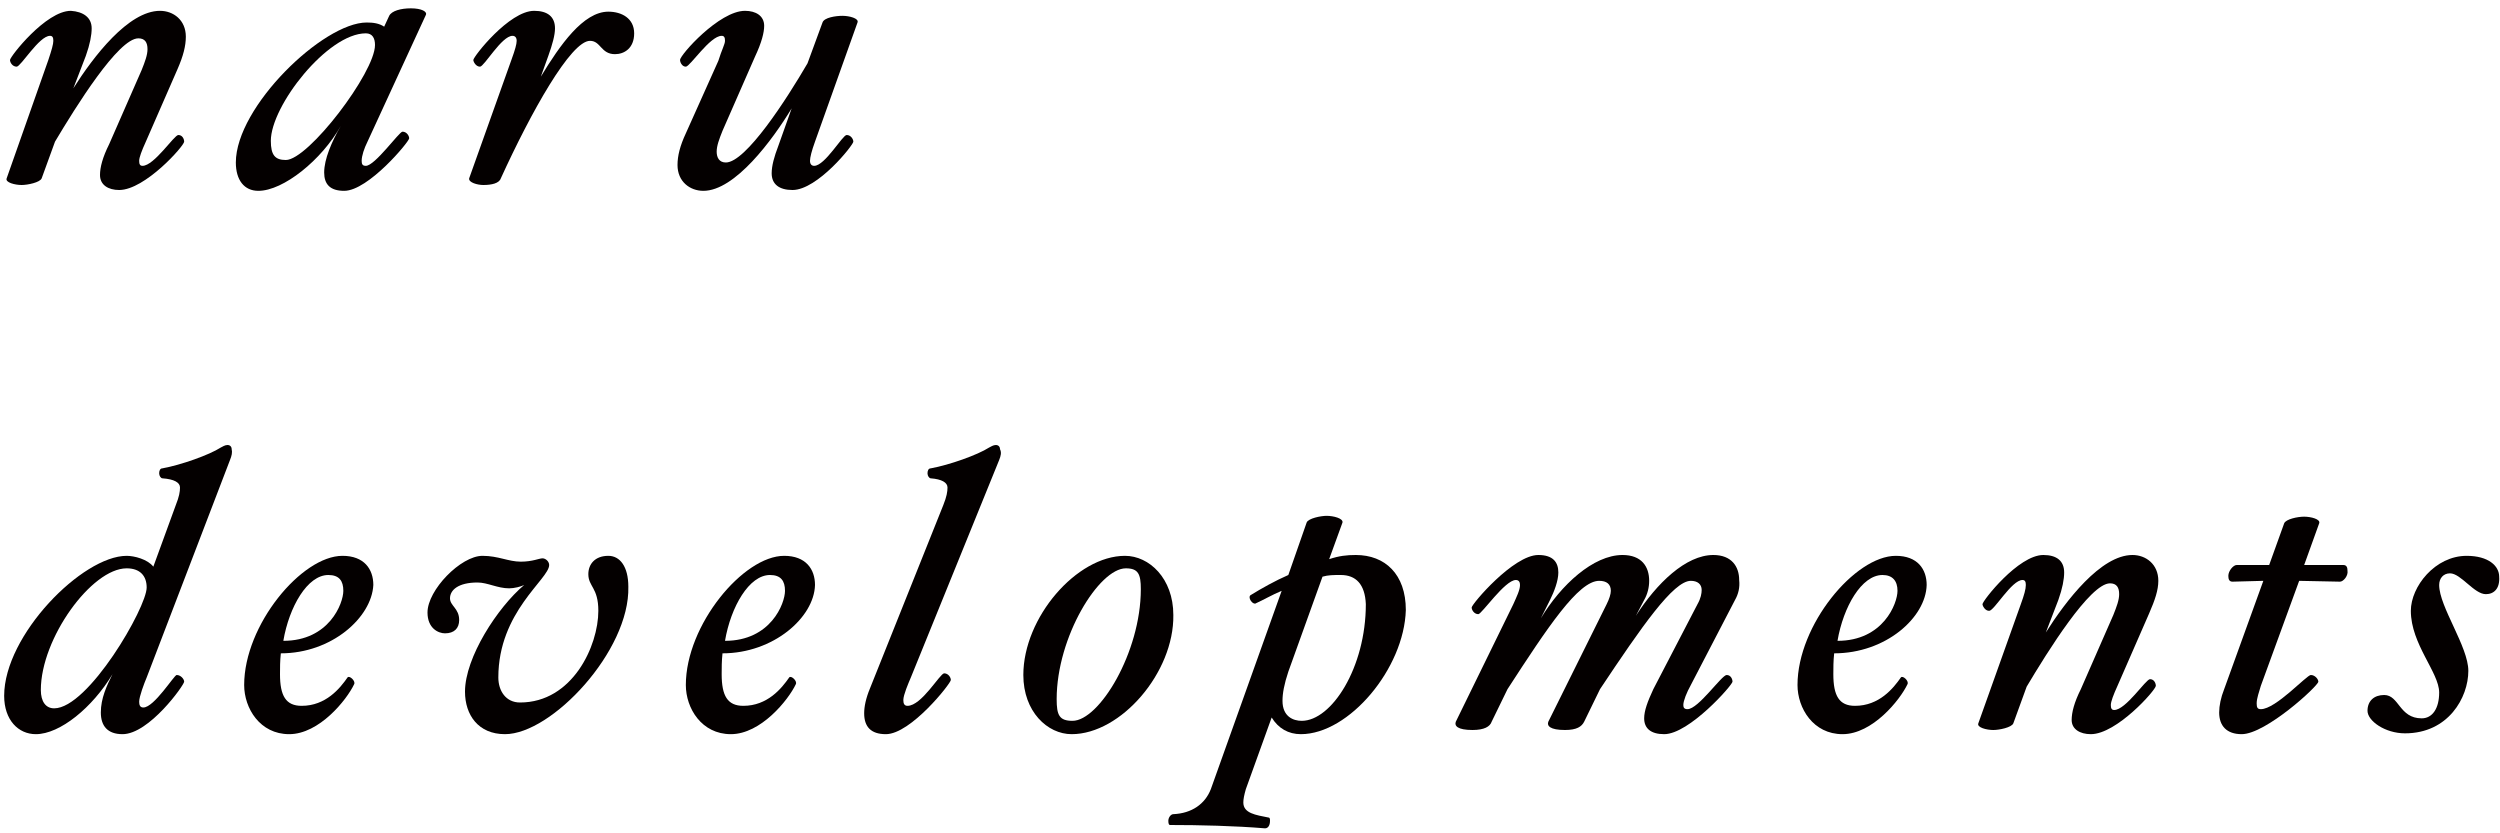 <?xml version="1.0" encoding="utf-8"?>
<!-- Generator: Adobe Illustrator 26.3.1, SVG Export Plug-In . SVG Version: 6.00 Build 0)  -->
<svg version="1.1" id="レイヤー_1" xmlns="http://www.w3.org/2000/svg" xmlns:xlink="http://www.w3.org/1999/xlink" x="0px"
	 y="0px" viewBox="0 0 300 100" style="enable-background:new 0 0 300 100;" xml:space="preserve">
<style type="text/css">
	.st0{fill:#040000;}
</style>
<g>
	<g>
		<path class="st0" d="M21.3,8.3L17.5,17c-0.5,1.1-0.8,1.9-0.8,2.3c0,0.4,0.1,0.6,0.4,0.6c1.4,0,3.8-3.7,4.3-3.7s0.7,0.5,0.7,0.8
			c0,0.5-4.7,5.8-7.8,5.8C13,22.8,12,22.2,12,21c0-0.9,0.3-2.1,1.1-3.7L17,8.4c0.4-1,0.7-1.8,0.7-2.5c0-0.8-0.3-1.3-1.1-1.3
			c-2.4,0-7.5,8.2-10,12.4L5,21.4c-0.2,0.5-1.7,0.8-2.4,0.8c-0.8,0-2-0.3-1.8-0.8L5.8,7.2C6.2,6,6.4,5.3,6.4,4.9
			c0-0.4-0.1-0.6-0.4-0.6C4.7,4.3,2.5,8,2,8C1.5,8,1.2,7.5,1.2,7.2c0-0.4,4.3-5.9,7.3-5.9C10,1.4,11,2.1,11,3.4
			c0,0.8-0.2,1.9-0.7,3.3l-1.5,3.9c2.4-3.8,6.6-9.3,10.4-9.3c1.6,0,3.1,1.1,3.1,3.1C22.3,5.5,22,6.7,21.3,8.3z"/>
		<path class="st0" d="M44.1,17c-0.4,0.8-0.7,1.7-0.7,2.3c0,0.4,0.1,0.6,0.5,0.6c1.1,0,4-4.1,4.4-4.1c0.5,0,0.8,0.5,0.8,0.8
			c0,0.4-4.9,6.3-7.8,6.3c-1.7,0-2.4-0.8-2.4-2.2c0-1.6,0.9-3.7,2-5.6c-2.3,4.1-6.9,7.8-9.9,7.8c-1.7,0-2.7-1.3-2.7-3.4
			c0-6.7,10.5-16.8,15.7-16.8c0.8,0,1.5,0.1,2.1,0.5l0.6-1.3C47,1.3,48.1,1,49.3,1c1.3,0,2,0.4,1.8,0.8L44.1,17z M43.9,4
			c-4.6,0-11.4,8.7-11.4,12.9c0,1.7,0.5,2.3,1.8,2.3C37,19.2,45,8.7,45,5.4C45,4.6,44.7,4,43.9,4z"/>
		<path class="st0" d="M73.8,6.5c-1.7,0-1.7-1.6-3-1.6c-2.3,0-7.1,8.6-10.7,16.5C59.9,22,59,22.2,58,22.2c-0.7,0-1.8-0.3-1.7-0.8
			l5.1-14.3C61.8,6,62,5.3,62,4.9c0-0.4-0.2-0.6-0.5-0.6c-1.3,0-3.4,3.7-3.9,3.7c-0.5,0-0.8-0.6-0.8-0.8c0-0.4,4.3-5.9,7.3-5.9
			c1.6,0,2.5,0.7,2.5,2.1c0,0.8-0.3,1.9-0.8,3.3l-0.9,2.5C67.2,5.4,70,1.4,73,1.4c1.6,0,3.1,0.8,3.1,2.6S74.9,6.5,73.8,6.5z"/>
		<path class="st0" d="M97.8,17c-0.4,1.1-0.6,1.9-0.6,2.3c0,0.4,0.2,0.6,0.5,0.6c1.3,0,3.4-3.7,3.9-3.7c0.5,0,0.8,0.5,0.8,0.8
			c0,0.4-4.3,5.8-7.3,5.8c-1.6,0-2.5-0.7-2.5-2c0-0.9,0.3-2,0.8-3.3l1.6-4.5c-2.3,3.8-6.8,9.9-10.6,9.9c-1.6,0-3.1-1.1-3.1-3.1
			c0-1.1,0.3-2.3,1-3.8l3.9-8.7C86.6,6,87,5.3,87,4.9c0-0.4-0.1-0.6-0.4-0.6c-1.4,0-3.8,3.7-4.3,3.7s-0.7-0.6-0.7-0.8
			c0-0.6,4.7-5.9,7.8-5.9c1.3,0,2.3,0.6,2.3,1.8c0,0.8-0.3,2-1.1,3.7l-3.9,8.9c-0.4,1-0.7,1.8-0.7,2.5c0,0.7,0.3,1.3,1.1,1.3
			c2.4,0,7.3-7.6,9.8-11.9l1.8-4.9c0.2-0.6,1.6-0.8,2.4-0.8c0.8,0,2,0.3,1.8,0.8L97.8,17z"/>
		<path class="st0" d="M27.6,55.2l-10,26.1c-0.3,0.7-0.9,2.3-0.9,2.9c0,0.4,0.1,0.7,0.5,0.7c1.3,0,3.7-3.9,4-3.9
			c0.5,0,0.9,0.5,0.9,0.8c0,0.4-4.2,6.3-7.4,6.3c-1.8,0-2.6-1-2.6-2.6c0-1.7,0.7-3.2,1.4-4.6c-2.4,4-6.3,7.2-9.2,7.2
			c-2.1,0-3.8-1.7-3.8-4.6c0-7.3,9.4-16.8,14.7-16.8c0.9,0,2.5,0.4,3.2,1.3l2.7-7.4c0.4-1,0.5-1.6,0.5-2.1c0-0.6-0.7-1-2.1-1.1
			c-0.2,0-0.4-0.3-0.4-0.6c0-0.3,0.1-0.6,0.4-0.6c2.2-0.4,5.6-1.6,7-2.5c0.2-0.1,0.5-0.3,0.8-0.3c0.3,0,0.5,0.2,0.5,0.5
			C27.9,54.3,27.8,54.7,27.6,55.2z M15.2,68.2c-4.2,0-10.3,8.4-10.3,14.6c0,1.4,0.6,2.2,1.6,2.2c4.1,0,11.1-12.1,11.1-14.5
			C17.6,69.1,16.8,68.2,15.2,68.2z"/>
		<path class="st0" d="M33.7,78.4c-0.1,0.9-0.1,1.8-0.1,2.5c0,2.6,0.7,3.8,2.6,3.8c2.9,0,4.6-2.1,5.5-3.4c0.2-0.3,1,0.4,0.8,0.8
			c-0.9,1.9-4.2,6-7.8,6c-3.5,0-5.4-3.1-5.4-5.9c0-7.2,6.9-15.5,11.8-15.5c2.6,0,3.7,1.6,3.7,3.5C44.6,74.1,39.8,78.4,33.7,78.4z
			 M39.4,69c-2.5,0-4.7,3.8-5.4,7.9c5.5,0,7.2-4.5,7.2-6C41.2,69.7,40.7,69,39.4,69z"/>
		<path class="st0" d="M60.6,88.1c-3.2,0-4.8-2.3-4.8-5.1c0-4.1,3.9-10.1,7.1-12.8c-0.4,0.2-1.2,0.4-1.8,0.4c-1.4,0-2.6-0.7-3.8-0.7
			c-2.3,0-3.3,0.9-3.3,1.9c0,0.9,1.1,1.2,1.1,2.6c0,1-0.6,1.6-1.7,1.6c-0.8,0-2.1-0.6-2.1-2.5c0-2.7,4-6.8,6.6-6.8
			c1.9,0,3.1,0.7,4.6,0.7c1.4,0,2.2-0.4,2.6-0.4c0.4,0,0.8,0.4,0.8,0.8c0,1.7-6.1,5.6-6.1,13.5c0,1.6,0.9,3,2.6,3
			c6.3,0,9.4-6.8,9.4-11c0-2.8-1.2-2.9-1.2-4.4c0-1.2,0.8-2.2,2.4-2.2c1.4,0,2.4,1.3,2.4,3.7C75.6,78.1,66.2,88.1,60.6,88.1z"/>
		<path class="st0" d="M86.7,78.4c-0.1,0.9-0.1,1.8-0.1,2.5c0,2.6,0.7,3.8,2.6,3.8c2.9,0,4.6-2.1,5.5-3.4c0.2-0.3,1,0.4,0.8,0.8
			c-0.9,1.9-4.2,6-7.8,6c-3.5,0-5.4-3.1-5.4-5.9c0-7.2,6.9-15.5,11.8-15.5c2.6,0,3.7,1.6,3.7,3.5C97.7,74.1,92.8,78.4,86.7,78.4z
			 M92.4,69c-2.5,0-4.7,3.8-5.4,7.9c5.5,0,7.2-4.5,7.2-6C94.2,69.7,93.7,69,92.4,69z"/>
		<path class="st0" d="M119.9,55.2l-10.6,26.1c-0.3,0.7-0.9,2.1-0.9,2.7c0,0.4,0.1,0.7,0.5,0.7c1.7,0,3.9-3.9,4.4-3.9
			c0.5,0,0.8,0.5,0.8,0.8c0,0.4-4.8,6.5-7.8,6.5c-1.8,0-2.6-0.9-2.6-2.5c0-0.8,0.2-1.8,0.7-3l8.8-22c0.4-1,0.5-1.6,0.5-2.1
			c0-0.6-0.7-1-2-1.1c-0.2,0-0.4-0.3-0.4-0.6c0-0.3,0.1-0.6,0.4-0.6c2.2-0.4,5.6-1.6,7-2.5c0.2-0.1,0.5-0.3,0.8-0.3
			c0.3,0,0.5,0.2,0.5,0.5C120.2,54.3,120.1,54.7,119.9,55.2z"/>
		<path class="st0" d="M128.6,88.1c-2.9,0-5.8-2.7-5.8-7.1c0-6.9,6.4-14.3,12.2-14.3c2.9,0,5.8,2.7,5.8,7.1
			C140.9,80.7,134.5,88.1,128.6,88.1z M135.1,68.2c-3.2,0-8.3,8.2-8.3,15.7c0,1.9,0.3,2.6,1.9,2.6c3.2,0,8.2-8.2,8.2-15.8
			C136.9,68.9,136.6,68.2,135.1,68.2z"/>
		<path class="st0" d="M156.1,88.1c-1.5,0-2.7-0.7-3.5-2l-3.1,8.6c-0.2,0.7-0.3,1.2-0.3,1.6c0,1.3,1.5,1.5,3,1.8
			c0.2,0,0.2,0.2,0.2,0.4c0,0.5-0.2,0.9-0.6,0.9c-3.6-0.3-7.9-0.4-11.4-0.4c-0.1,0-0.2-0.1-0.2-0.5c0-0.4,0.3-0.8,0.6-0.8
			c2.2-0.1,3.8-1.2,4.5-3l8.5-23.8c-1.2,0.5-2.2,1.1-3.1,1.5c-0.1,0.1-0.4,0-0.6-0.3c-0.2-0.3-0.2-0.6,0-0.7
			c1.3-0.8,2.9-1.7,4.5-2.4l2.2-6.3c0.2-0.5,1.7-0.8,2.4-0.8c0.8,0,2,0.3,1.9,0.8l-1.6,4.4c1.2-0.4,2.1-0.5,3.2-0.5
			c3.5,0,6,2.3,6,6.6C168.5,80.2,161.9,88.1,156.1,88.1z M160.9,69c-0.9,0-1.5,0-2.2,0.2l-4.1,11.4c-0.5,1.5-0.7,2.6-0.7,3.5
			c0,1.9,1.3,2.4,2.3,2.4c3.6,0,7.7-6.4,7.7-14C163.8,70.1,162.7,69,160.9,69z"/>
		<path class="st0" d="M208.2,72l-5.3,10.2c-0.5,0.9-0.9,1.9-0.9,2.4c0,0.3,0.1,0.5,0.5,0.5c1.3,0,4.1-4.1,4.7-4.1
			c0.5,0,0.7,0.5,0.7,0.8c0,0.4-5.2,6.3-8.2,6.3c-1.6,0-2.4-0.7-2.4-1.9c0-0.9,0.4-2,1.1-3.5l5.3-10.2c0.4-0.7,0.5-1.3,0.5-1.7
			c0-0.7-0.5-1.1-1.3-1.1c-2.1,0-5.9,5.5-10.9,13l-1.9,3.9c-0.3,0.6-0.9,1-2.3,1c-1.8,0-2.2-0.5-2-1l7-14.1c0.3-0.6,0.5-1.2,0.5-1.6
			c0-0.8-0.5-1.2-1.4-1.2c-2.5,0-6.2,5.6-11,13l-1.9,3.9c-0.2,0.6-0.9,1-2.3,1c-1.8,0-2.2-0.5-2-1l6.9-14.1c0.4-0.9,0.8-1.7,0.8-2.3
			c0-0.3-0.1-0.6-0.5-0.6c-1.3,0-4.1,4.1-4.5,4.1c-0.5,0-0.8-0.5-0.8-0.8c0-0.4,5-6.3,8-6.3c1.8,0,2.4,0.9,2.4,2.1
			c0,1-0.5,2.3-1,3.3l-1.1,2.2c2.4-4,6.3-7.6,9.8-7.6c2.3,0,3.2,1.4,3.2,3.1c0,0.8-0.2,1.6-0.6,2.3l-1,1.9c2.5-3.9,6-7.3,9.3-7.3
			c2.2,0,3.1,1.4,3.1,3C208.8,70.5,208.6,71.3,208.2,72z"/>
		<path class="st0" d="M220.1,78.4c-0.1,0.9-0.1,1.8-0.1,2.5c0,2.6,0.7,3.8,2.6,3.8c2.9,0,4.6-2.1,5.5-3.4c0.2-0.3,1,0.4,0.8,0.8
			c-0.9,1.9-4.2,6-7.8,6c-3.5,0-5.4-3.1-5.4-5.9c0-7.2,6.9-15.5,11.8-15.5c2.6,0,3.7,1.6,3.7,3.5C231.1,74.1,226.3,78.4,220.1,78.4z
			 M225.9,69c-2.5,0-4.7,3.8-5.4,7.9c5.5,0,7.2-4.5,7.2-6C227.7,69.7,227.1,69,225.9,69z"/>
		<path class="st0" d="M257.9,73.6l-3.8,8.7c-0.5,1.1-0.8,1.9-0.8,2.3c0,0.4,0.1,0.6,0.4,0.6c1.4,0,3.8-3.7,4.3-3.7
			c0.5,0,0.7,0.5,0.7,0.8c0,0.5-4.7,5.8-7.8,5.8c-1.3,0-2.3-0.6-2.3-1.7c0-0.9,0.3-2.1,1.1-3.7l3.9-8.9c0.4-1,0.7-1.8,0.7-2.5
			c0-0.8-0.3-1.3-1.1-1.3c-2.4,0-7.5,8.2-10,12.4l-1.6,4.4c-0.2,0.5-1.7,0.8-2.4,0.8c-0.8,0-2-0.3-1.8-0.8l5.1-14.3
			c0.4-1.1,0.6-1.8,0.6-2.3c0-0.4-0.1-0.6-0.4-0.6c-1.3,0-3.4,3.7-4,3.7c-0.5,0-0.8-0.6-0.8-0.8c0-0.4,4.3-5.9,7.3-5.9
			c1.6,0,2.5,0.7,2.5,2.1c0,0.8-0.2,1.9-0.7,3.3l-1.5,3.9c2.4-3.8,6.6-9.3,10.4-9.3c1.6,0,3.1,1.1,3.1,3.1
			C259,70.8,258.6,72,257.9,73.6z"/>
		<path class="st0" d="M280.8,69.8l-4.9-0.1l-4.6,12.6c-0.2,0.7-0.5,1.5-0.5,2.1c0,0.5,0.1,0.7,0.5,0.7c1.8,0,5.5-4.1,6-4.1
			c0.5,0,0.9,0.5,0.9,0.8c0,0.5-6.3,6.3-9.2,6.3c-1.8,0-2.7-1-2.7-2.6c0-0.8,0.2-1.8,0.6-2.8l4.7-13l-3.7,0.1
			c-0.4,0-0.5-0.3-0.5-0.7c0-0.6,0.6-1.3,1-1.3h3.9l1.8-5c0.2-0.5,1.6-0.8,2.4-0.8c0.8,0,2,0.3,1.8,0.8l-1.8,5h4.7
			c0.4,0,0.5,0.3,0.5,0.7C281.8,69.1,281.2,69.8,280.8,69.8z"/>
		<path class="st0" d="M298.3,71.3c-1.4,0-3-2.5-4.3-2.5c-0.8,0-1.3,0.6-1.3,1.4c0,2.6,3.5,7.4,3.5,10.3c0,3.2-2.4,7.5-7.6,7.5
			c-2.4,0-4.5-1.5-4.5-2.7c0-1.2,0.8-1.9,2-1.9c1.8,0,1.8,2.8,4.5,2.8c1.3,0,2.1-1.2,2.1-3.1c0-2.4-3.4-5.8-3.4-9.8
			c0-2.9,2.9-6.6,6.7-6.6c2.6,0,3.9,1.2,3.9,2.5C300,70.6,299.3,71.3,298.3,71.3z"/>
	</g>
</g>
</svg>
